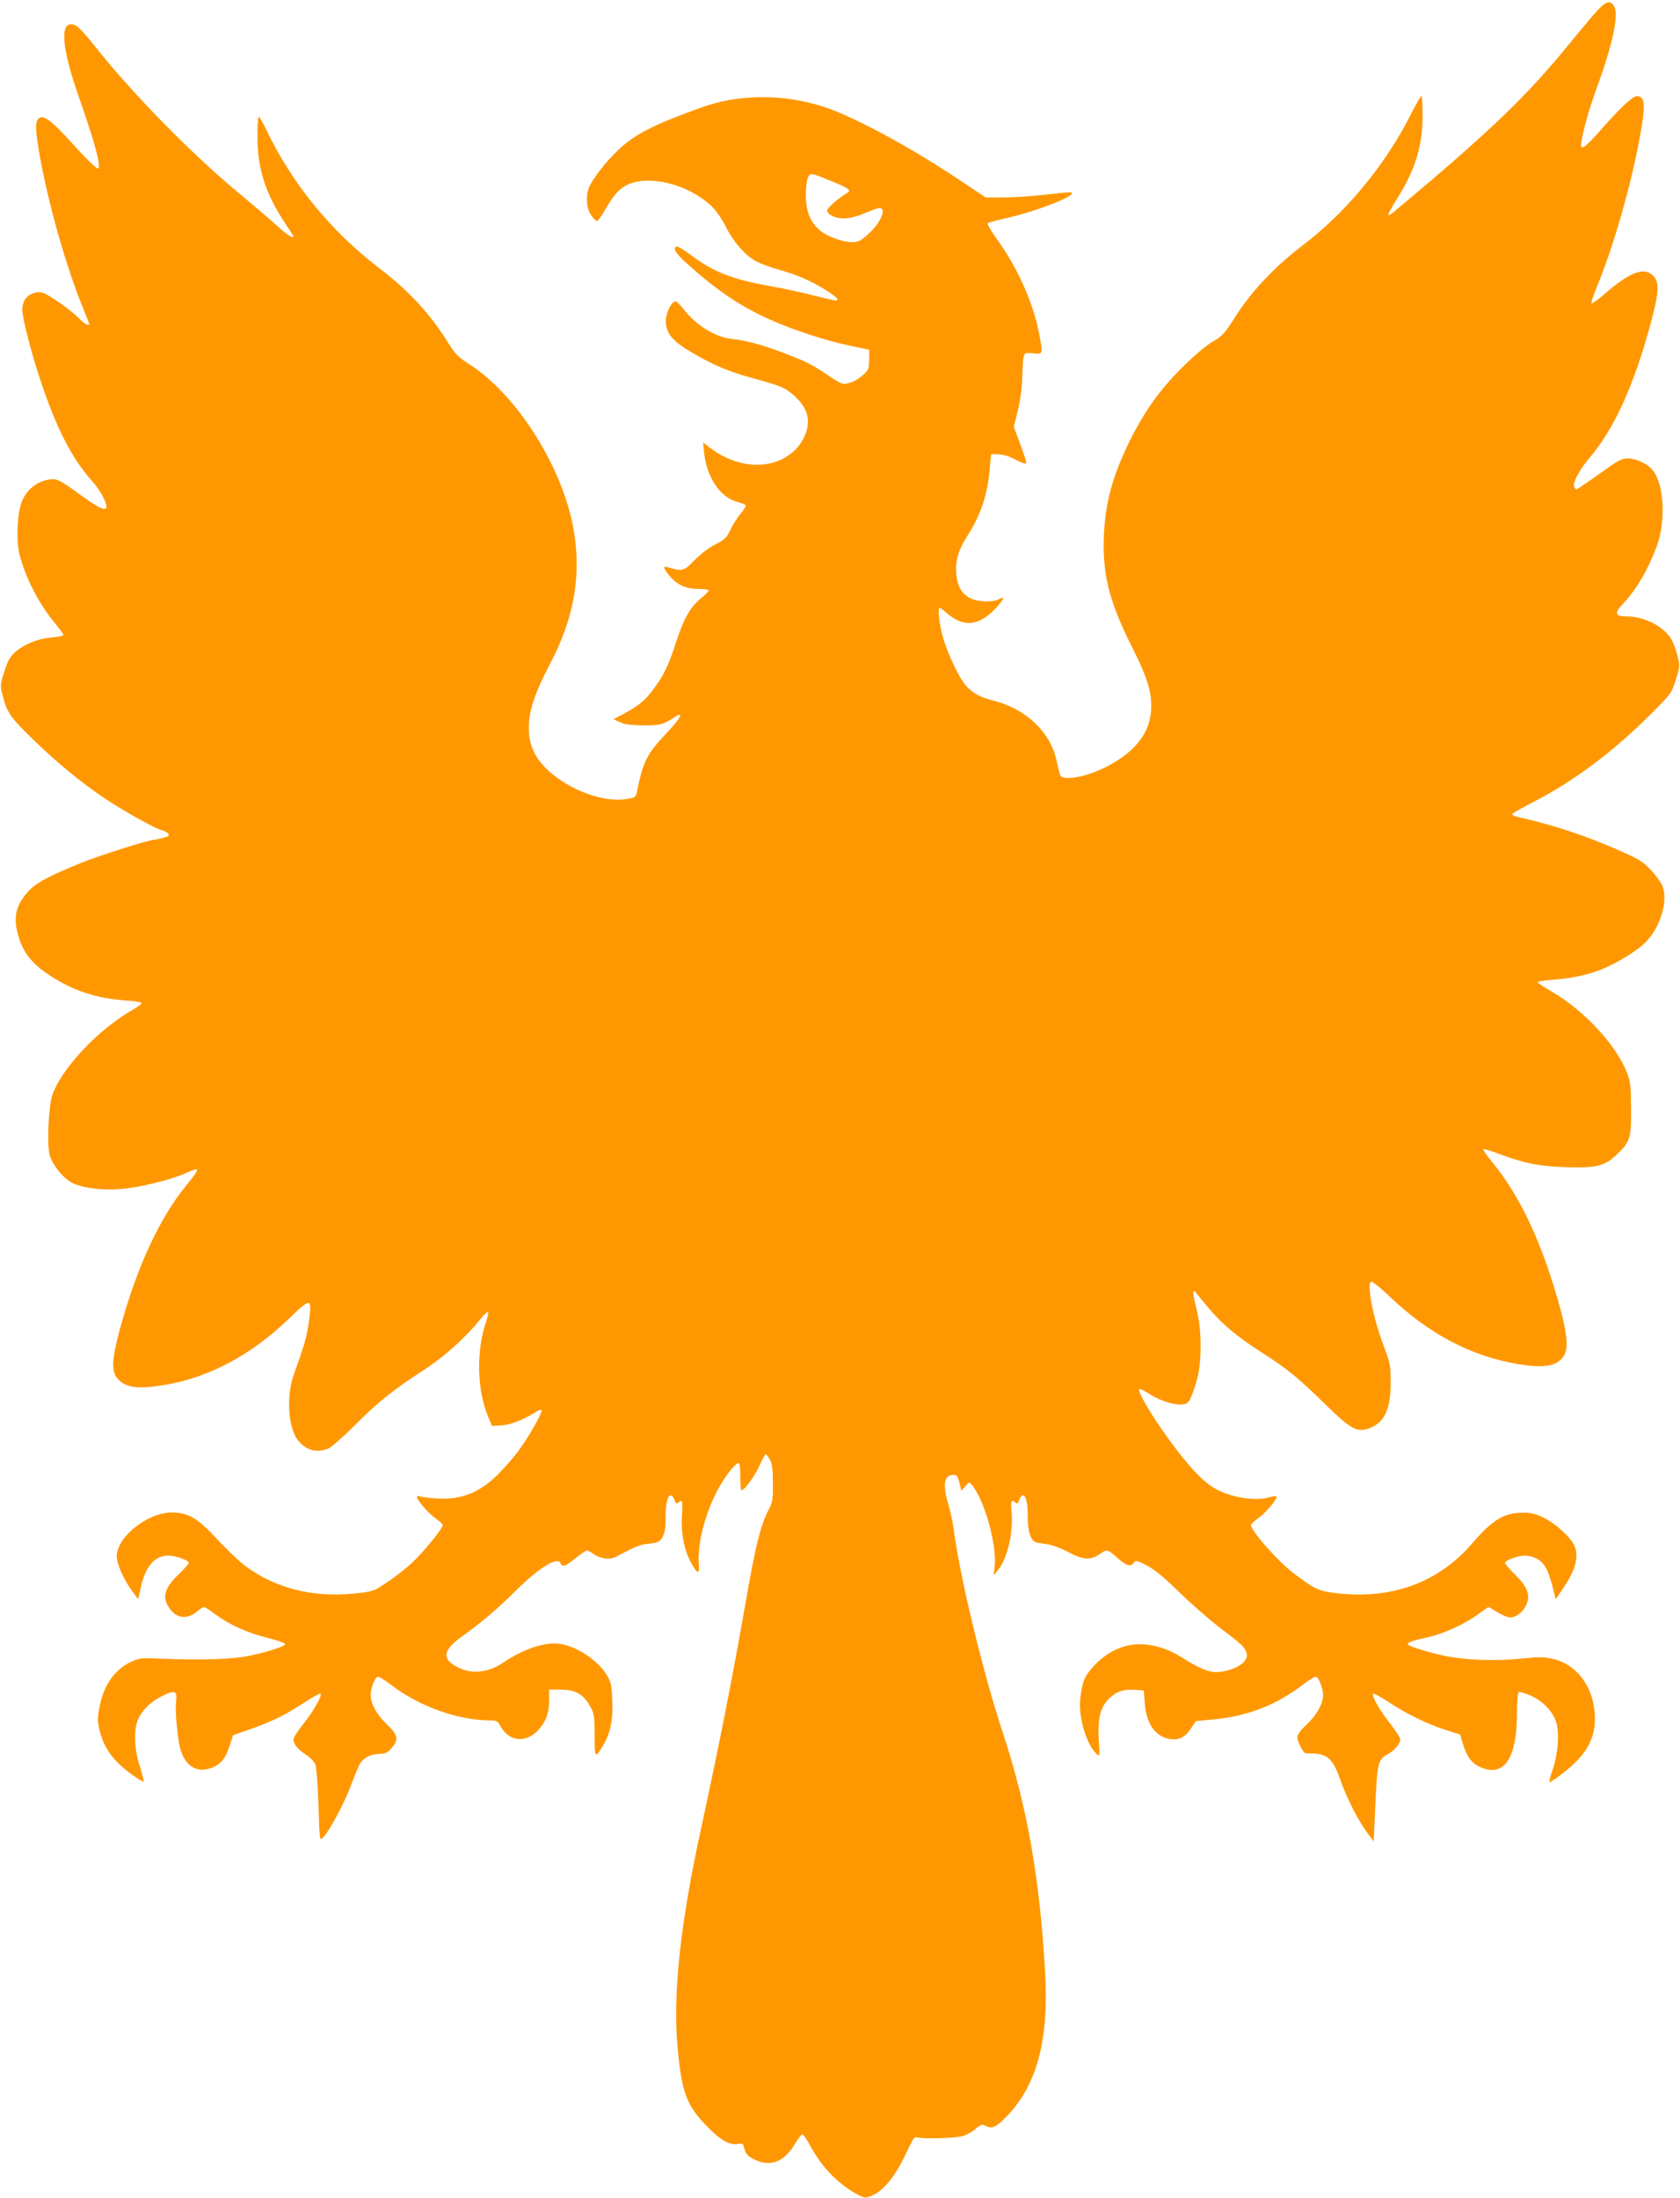 <?xml version="1.0" standalone="no"?>
<!DOCTYPE svg PUBLIC "-//W3C//DTD SVG 20010904//EN"
 "http://www.w3.org/TR/2001/REC-SVG-20010904/DTD/svg10.dtd">
<svg version="1.0" xmlns="http://www.w3.org/2000/svg"
 width="979pt" height="1280pt" viewBox="0 0 979 1280"
 preserveAspectRatio="xMidYMid meet">
<g transform="translate(0,1280) scale(0.1,-0.1)"
fill="#ff9800" stroke="none">
<path d="M9317 12748 c-23 -24 -87 -100 -143 -168 -273 -337 -470 -527 -1050
-1013 -19 -16 -34 -23 -34 -17 0 7 25 51 55 99 102 162 145 302 145 478 0 62
-3 113 -7 113 -5 0 -34 -51 -65 -113 -148 -291 -375 -565 -628 -757 -169 -129
-301 -270 -404 -434 -49 -77 -63 -93 -118 -125 -38 -21 -109 -82 -179 -151
-132 -131 -228 -267 -314 -445 -94 -196 -133 -342 -142 -530 -10 -229 30 -387
163 -652 95 -188 120 -275 111 -381 -12 -128 -97 -233 -256 -316 -121 -63
-264 -88 -274 -48 -3 9 -13 50 -22 90 -39 165 -181 296 -371 343 -67 16 -113
41 -151 81 -42 43 -118 205 -143 304 -19 75 -26 154 -14 154 4 0 22 -14 42
-31 97 -85 187 -76 286 30 49 54 55 72 15 50 -35 -18 -121 -15 -165 7 -48 24
-74 67 -81 137 -8 75 12 145 60 219 83 129 122 245 135 403 l7 80 43 -1 c26 0
65 -12 102 -32 45 -23 60 -27 60 -16 0 8 -16 58 -36 111 l-36 97 22 90 c14 54
25 134 27 196 6 154 3 148 63 142 59 -5 58 -8 35 117 -34 176 -123 377 -242
543 -36 49 -61 93 -57 98 5 4 45 15 89 25 202 43 478 155 383 155 -13 0 -79
-7 -148 -15 -69 -8 -173 -15 -231 -15 l-105 0 -173 115 c-275 183 -603 359
-771 413 -233 76 -493 75 -710 -3 -280 -100 -391 -157 -488 -249 -73 -70 -147
-164 -170 -219 -20 -46 -15 -120 11 -157 12 -19 27 -35 33 -37 7 -2 29 26 49
63 57 101 98 141 163 160 141 41 357 -28 473 -152 20 -22 52 -70 70 -107 42
-85 112 -165 175 -199 27 -14 84 -35 127 -47 105 -29 188 -64 275 -118 66 -41
88 -63 61 -63 -5 0 -63 13 -127 29 -64 17 -182 42 -261 56 -221 40 -324 81
-464 186 -47 35 -72 48 -79 41 -16 -16 4 -43 84 -114 168 -149 307 -241 480
-316 133 -58 312 -116 449 -145 l114 -24 0 -57 c-1 -54 -3 -61 -37 -91 -20
-19 -55 -39 -77 -45 -41 -11 -43 -10 -124 43 -102 68 -120 77 -259 131 -126
48 -214 72 -303 82 -97 11 -204 76 -277 168 -22 28 -45 51 -51 51 -24 0 -57
-67 -57 -115 0 -70 38 -117 152 -183 124 -73 212 -110 349 -148 172 -47 193
-56 245 -102 83 -73 103 -151 60 -242 -55 -120 -195 -183 -342 -156 -73 13
-148 47 -208 94 l-39 31 6 -61 c15 -140 91 -256 187 -284 25 -7 49 -16 54 -20
5 -4 -7 -26 -27 -49 -20 -23 -47 -66 -61 -96 -22 -47 -33 -57 -88 -85 -38 -19
-86 -56 -121 -92 -61 -63 -71 -66 -154 -41 -31 9 -29 -4 8 -49 44 -53 96 -77
169 -77 33 0 60 -4 60 -9 0 -5 -20 -25 -44 -44 -63 -52 -101 -118 -145 -253
-46 -141 -73 -198 -134 -279 -50 -67 -84 -94 -172 -142 l-60 -32 40 -18 c29
-13 66 -17 135 -18 96 0 116 5 182 49 57 37 35 -6 -45 -91 -118 -125 -138
-164 -174 -338 -8 -40 -9 -40 -65 -49 -119 -19 -294 39 -421 139 -111 88 -154
181 -144 310 7 89 43 188 123 340 133 253 178 488 143 741 -51 372 -325 818
-616 1004 -64 41 -81 58 -123 126 -102 165 -230 303 -402 434 -280 214 -504
488 -653 798 -21 45 -43 82 -47 82 -4 0 -8 -51 -8 -112 0 -192 47 -337 164
-512 25 -38 46 -70 46 -72 0 -16 -34 6 -99 64 -42 38 -146 127 -231 197 -268
224 -604 566 -821 838 -92 116 -119 140 -151 135 -57 -8 -41 -155 43 -398 105
-300 138 -425 121 -442 -5 -5 -65 52 -140 135 -133 147 -178 181 -207 157 -22
-18 -19 -77 10 -237 52 -279 151 -626 245 -858 22 -54 40 -100 40 -102 0 -15
-33 4 -65 38 -22 22 -77 66 -123 96 -74 49 -87 55 -120 50 -51 -9 -82 -46 -82
-100 0 -51 55 -264 112 -431 89 -264 178 -437 293 -566 45 -50 84 -119 85
-148 0 -33 -37 -17 -153 67 -101 74 -131 91 -158 90 -82 -2 -156 -57 -184
-137 -26 -72 -31 -223 -11 -302 35 -136 110 -282 203 -396 29 -35 53 -67 53
-72 0 -5 -32 -12 -70 -15 -81 -7 -158 -38 -213 -86 -29 -26 -42 -50 -62 -113
-25 -78 -25 -81 -9 -141 25 -97 44 -125 176 -253 136 -133 283 -253 417 -343
106 -71 296 -178 333 -186 15 -4 32 -13 38 -20 9 -11 3 -16 -27 -24 -21 -6
-43 -11 -50 -11 -32 0 -311 -88 -426 -134 -188 -76 -267 -118 -311 -166 -77
-85 -92 -158 -56 -271 27 -89 80 -154 174 -216 140 -93 274 -137 449 -150 48
-3 90 -9 92 -14 3 -4 -20 -22 -50 -39 -202 -115 -414 -340 -470 -497 -22 -61
-32 -290 -16 -349 15 -55 72 -128 124 -159 57 -33 175 -49 292 -40 103 8 284
52 370 89 96 43 97 38 11 -67 -158 -195 -286 -471 -386 -833 -47 -172 -52
-246 -19 -288 46 -59 120 -69 285 -41 258 45 500 175 717 384 129 125 135 124
118 -9 -11 -88 -28 -147 -87 -310 -49 -134 -35 -328 30 -398 46 -51 106 -65
170 -38 18 8 89 70 157 138 134 135 219 202 403 322 118 76 243 190 328 296
20 25 39 42 42 39 3 -3 -1 -26 -9 -50 -60 -169 -57 -396 7 -554 l25 -60 54 3
c52 3 134 35 201 78 15 10 30 15 34 12 9 -10 -77 -161 -139 -244 -29 -38 -83
-99 -121 -137 -107 -103 -213 -144 -354 -134 -43 2 -85 8 -94 12 -11 4 -18 3
-18 -3 0 -20 67 -97 108 -125 23 -16 42 -33 42 -39 0 -20 -110 -155 -177 -218
-36 -34 -102 -86 -147 -115 -80 -54 -82 -54 -192 -66 -244 -25 -464 32 -639
164 -33 25 -104 93 -158 151 -116 125 -170 157 -265 157 -142 1 -323 -144
-322 -257 1 -42 41 -134 86 -195 l39 -53 16 71 c27 121 81 183 160 183 43 0
119 -27 119 -42 0 -6 -27 -36 -59 -67 -76 -73 -95 -125 -65 -179 42 -77 108
-91 173 -37 16 14 34 25 40 25 6 0 34 -18 63 -40 80 -60 184 -108 303 -138 59
-15 107 -31 107 -37 -1 -13 -88 -42 -202 -67 -100 -22 -279 -28 -530 -18 -104
5 -120 3 -165 -18 -100 -46 -165 -142 -188 -279 -10 -54 -9 -75 6 -131 28
-106 89 -182 211 -265 22 -15 42 -25 44 -23 2 2 -9 42 -23 88 -33 101 -37 212
-11 273 24 56 77 107 147 140 69 34 83 27 75 -37 -7 -59 11 -238 29 -288 33
-93 98 -127 180 -95 53 20 81 56 105 133 l18 56 103 36 c125 44 206 84 317
157 46 30 86 52 90 48 11 -10 -43 -104 -103 -179 -30 -38 -55 -76 -55 -85 1
-30 25 -60 71 -89 26 -17 50 -42 57 -58 6 -16 14 -123 18 -238 6 -202 7 -208
25 -190 37 38 119 189 159 292 22 59 46 118 53 131 20 40 63 65 114 66 38 1
50 6 74 33 44 49 39 77 -26 139 -60 57 -94 119 -95 171 0 36 22 96 39 106 6 4
43 -18 83 -49 164 -125 390 -205 578 -205 33 0 42 -5 54 -29 53 -102 166 -107
238 -9 35 46 48 91 48 159 l0 59 59 0 c96 0 142 -26 184 -105 19 -35 22 -56
22 -162 0 -133 3 -137 49 -60 43 74 59 149 54 261 -3 88 -7 107 -30 147 -52
88 -173 169 -275 185 -85 13 -212 -29 -330 -109 -100 -67 -207 -71 -295 -10
-63 43 -45 92 58 165 104 74 206 160 308 262 137 136 246 203 262 162 10 -26
29 -19 88 29 31 25 60 45 66 45 6 0 23 -9 38 -20 38 -28 94 -36 129 -18 114
60 140 71 177 75 74 8 83 12 100 48 12 24 16 58 15 113 -2 105 27 160 52 95 7
-20 13 -23 21 -15 24 24 28 10 22 -70 -7 -102 13 -209 54 -281 39 -69 49 -69
44 0 -9 123 45 315 125 452 47 79 98 139 110 128 4 -5 8 -42 7 -83 0 -41 3
-74 7 -74 17 0 80 87 106 146 15 35 31 64 35 64 4 0 15 -15 25 -32 13 -25 17
-58 17 -138 1 -94 -2 -110 -26 -155 -45 -86 -76 -211 -128 -510 -80 -458 -155
-840 -269 -1365 -118 -545 -161 -949 -132 -1259 23 -252 50 -327 160 -444 82
-86 139 -122 186 -114 32 5 36 3 41 -21 9 -38 23 -52 69 -73 89 -41 170 -6
230 99 17 28 35 51 40 51 6 1 27 -30 47 -67 68 -125 159 -219 271 -281 47 -26
55 -26 107 1 56 30 122 114 171 218 56 117 55 116 75 111 40 -9 221 -4 262 8
23 6 58 25 77 42 28 25 38 28 54 20 42 -23 64 -13 133 59 173 183 241 443 218
838 -31 543 -105 962 -245 1387 -119 359 -255 926 -290 1205 -4 30 -18 93 -32
140 -31 108 -20 160 33 160 20 0 26 -8 35 -47 l12 -46 22 27 c20 25 22 26 37
9 74 -84 149 -352 134 -478 l-6 -50 25 30 c55 65 91 221 80 338 -7 66 -1 79
23 55 8 -8 14 -5 21 15 24 64 51 16 50 -90 -1 -94 18 -150 53 -157 13 -3 43
-7 67 -11 24 -3 78 -24 120 -46 84 -45 128 -47 181 -9 38 27 46 26 92 -15 58
-53 85 -63 103 -39 13 18 16 18 77 -13 45 -23 101 -69 193 -159 71 -69 179
-163 240 -209 125 -94 141 -110 150 -146 9 -36 -33 -75 -103 -95 -90 -27 -137
-14 -285 79 -73 45 -154 70 -232 71 -98 1 -194 -44 -270 -126 -57 -62 -69 -91
-80 -193 -12 -106 37 -268 96 -321 18 -16 18 -13 12 82 -8 130 10 196 66 247
43 39 81 50 151 45 l45 -3 6 -75 c9 -131 74 -210 172 -210 40 0 71 21 101 69
l24 37 113 11 c192 19 357 84 507 198 40 31 77 53 83 49 17 -10 39 -70 39
-106 -1 -52 -35 -114 -94 -170 -38 -36 -56 -60 -56 -77 0 -23 35 -91 48 -92 4
0 28 -1 53 -2 76 -4 110 -38 148 -149 38 -109 106 -242 159 -313 l37 -50 10
221 c11 240 16 258 74 289 35 17 71 61 71 85 0 9 -28 52 -62 96 -62 78 -107
159 -95 170 3 3 43 -19 89 -49 104 -69 229 -130 335 -163 l82 -26 15 -52 c24
-78 51 -115 103 -138 138 -61 213 50 213 317 0 65 4 116 10 120 5 3 37 -6 71
-21 73 -33 131 -95 149 -159 18 -65 8 -185 -22 -272 -15 -40 -22 -73 -18 -73
4 0 34 20 66 44 138 103 197 198 198 321 2 179 -101 324 -251 355 -45 10 -85
10 -181 0 -143 -15 -319 -9 -437 15 -88 18 -205 53 -219 66 -12 11 21 23 116
44 90 19 221 80 295 136 29 21 54 39 57 39 3 0 27 -14 53 -30 26 -17 59 -30
74 -30 35 0 78 35 95 77 23 54 4 103 -67 172 -32 32 -59 63 -59 68 0 16 75 43
116 43 19 0 48 -7 64 -15 53 -27 74 -68 107 -205 l9 -34 51 76 c61 92 82 166
62 225 -16 50 -106 135 -182 173 -49 24 -72 30 -126 30 -107 -1 -174 -41 -295
-182 -191 -221 -458 -321 -769 -289 -121 13 -142 22 -267 117 -92 69 -250 248
-250 282 0 6 21 26 48 44 44 33 110 113 100 123 -2 3 -20 0 -39 -5 -81 -23
-211 -5 -308 45 -71 35 -162 130 -278 290 -107 146 -193 295 -172 295 7 0 33
-13 58 -29 58 -37 130 -61 181 -61 46 0 54 12 91 130 34 107 34 305 0 433 -12
49 -20 91 -17 94 3 4 7 4 9 2 1 -2 35 -42 73 -89 82 -99 167 -171 314 -265
155 -100 210 -145 365 -296 163 -159 192 -174 270 -145 85 33 120 114 119 271
0 92 -4 109 -41 207 -60 156 -99 357 -74 373 7 4 54 -33 110 -87 230 -219 475
-347 750 -393 156 -26 234 -10 268 56 22 41 14 123 -22 258 -105 386 -235 666
-406 871 -28 34 -48 64 -45 67 3 3 43 -8 88 -26 144 -54 232 -73 378 -78 183
-7 237 4 302 64 89 84 93 96 93 273 -1 136 -4 162 -23 211 -66 166 -250 364
-443 476 -43 25 -79 49 -79 53 0 4 39 10 88 14 111 8 204 28 281 59 95 38 207
107 258 157 86 85 133 233 103 324 -6 20 -36 63 -66 95 -50 54 -68 65 -202
124 -187 82 -372 143 -585 191 -16 4 -27 11 -25 15 2 5 57 36 123 70 236 121
468 295 684 511 118 118 121 121 146 200 25 80 25 82 9 146 -9 36 -26 79 -38
97 -50 74 -157 127 -258 127 -67 0 -72 19 -21 73 78 81 148 201 198 337 53
147 43 353 -22 439 -31 40 -94 70 -148 71 -36 0 -57 -12 -165 -90 -69 -49
-129 -90 -133 -90 -4 0 -10 7 -14 16 -9 23 31 98 86 163 150 175 264 428 366
809 43 165 45 219 9 256 -55 54 -136 23 -293 -114 -34 -29 -64 -50 -67 -47 -3
3 12 51 35 105 95 232 195 580 246 860 36 193 32 242 -17 242 -24 0 -93 -64
-209 -196 -101 -114 -124 -127 -113 -66 15 85 47 195 94 324 87 240 123 409
98 458 -21 39 -45 36 -91 -12z m-4467 -1005 c101 -42 112 -51 86 -67 -49 -29
-116 -88 -116 -101 0 -25 47 -47 98 -47 30 0 73 10 113 27 35 15 73 29 85 32
57 13 22 -80 -56 -150 -45 -41 -58 -47 -96 -47 -56 0 -147 34 -189 71 -55 48
-79 111 -79 204 0 45 6 90 13 103 14 27 17 26 141 -25z"/>
</g>
</svg>
